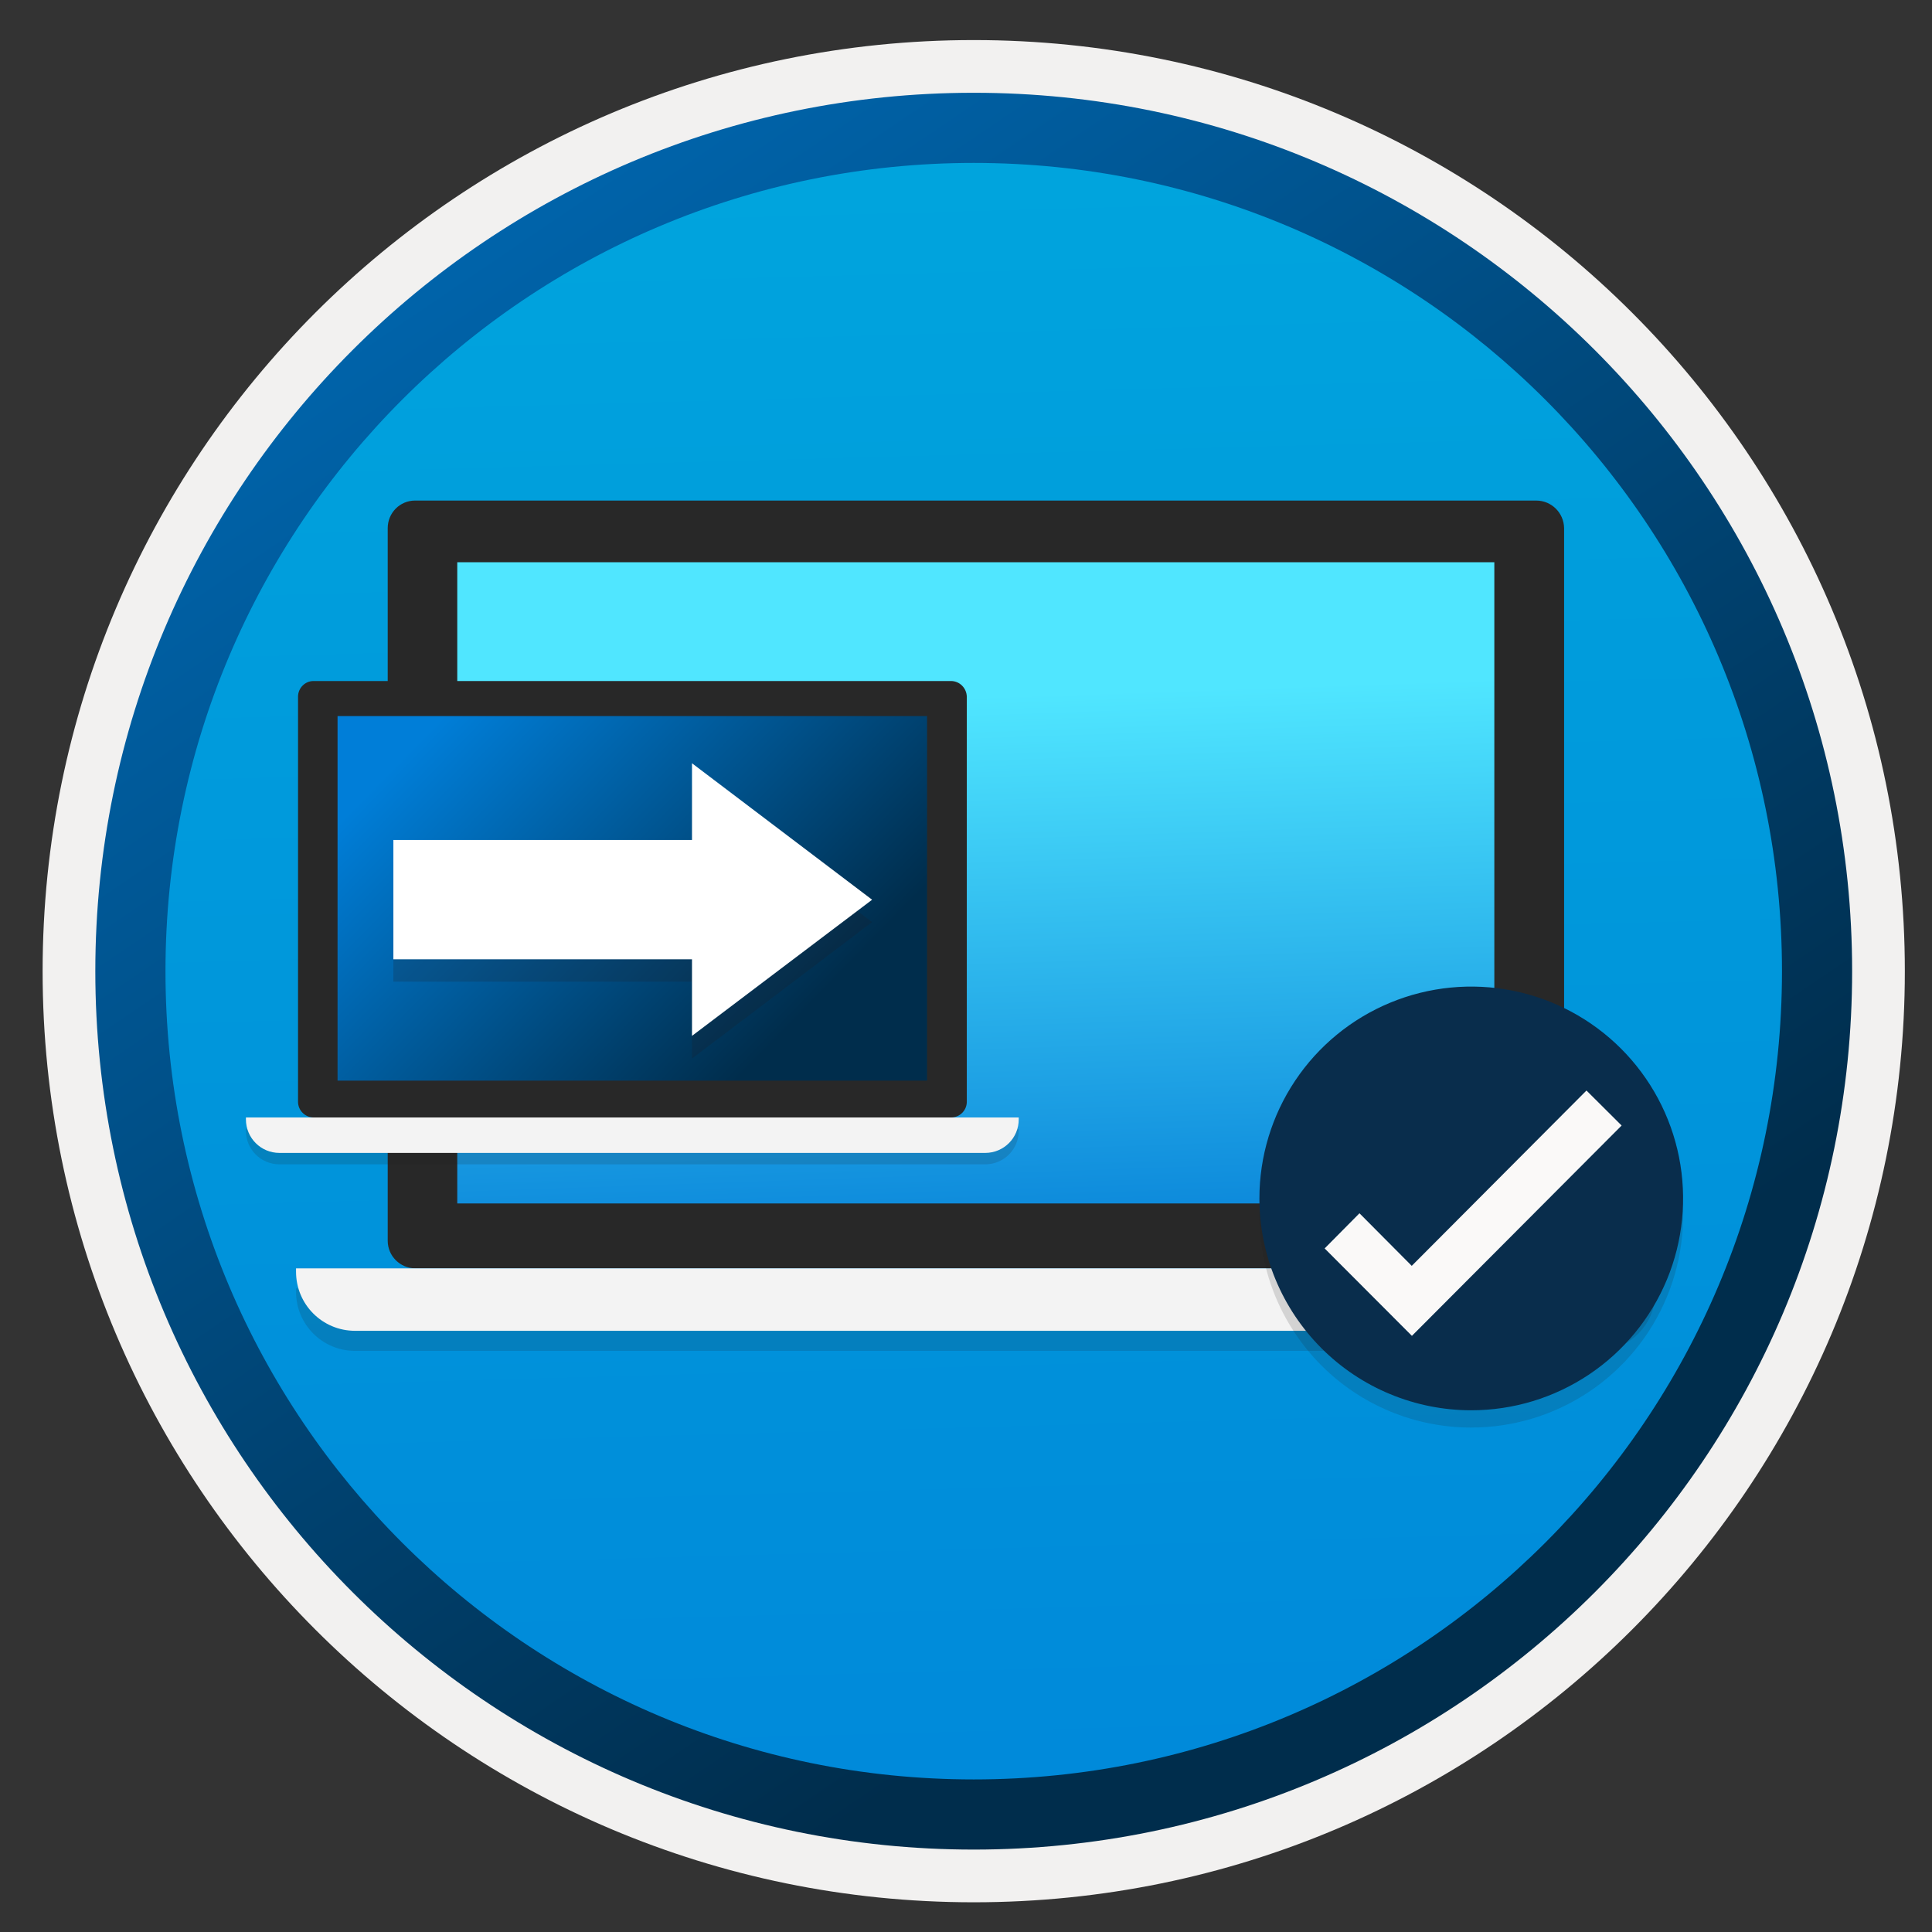 <svg width="103" height="103" viewBox="0 0 103 103" fill="none" xmlns="http://www.w3.org/2000/svg"><rect x="0" y="0" width="103" height="103" fill="#333333" stroke="none"/><path d="M51.912 98.586c-25.85 0-46.81-20.95-46.81-46.81 0-25.86 20.96-46.81 46.81-46.81s46.81 20.96 46.81 46.81c0 25.85-20.96 46.81-46.81 46.81z" fill="url(#paint0_linear_20411)"/><path fill-rule="evenodd" clip-rule="evenodd" d="M97.812 51.776c0 25.35-20.55 45.9-45.9 45.9-25.35 0-45.9-20.55-45.9-45.9 0-25.35 20.55-45.9 45.9-45.9 25.35 0 45.9 20.55 45.9 45.9zm-45.9-49.64c27.42 0 49.64 22.22 49.64 49.64 0 27.42-22.23 49.64-49.64 49.64-27.42 0-49.64-22.23-49.64-49.64 0-27.42 22.22-49.64 49.64-49.64z" fill="#F2F1F0"/><path fill-rule="evenodd" clip-rule="evenodd" d="M95.002 51.776c0 23.8-19.29 43.09-43.09 43.09-23.8 0-43.09-19.29-43.09-43.09 0-23.8 19.29-43.09 43.09-43.09s43.09 19.29 43.09 43.09zm-43.09-46.83c25.86 0 46.83 20.97 46.83 46.83 0 25.86-20.97 46.83-46.83 46.83s-46.83-20.97-46.83-46.83S26.042 4.946 51.912 4.946z" fill="url(#paint1_linear_20411)"/><path opacity=".15" d="M88.252 68.689H15.783v.184c0 1.741 1.405 3.146 3.146 3.146h66.188c1.741 0 3.146-1.405 3.146-3.146v-.184h-.011z" fill="#1F1D20"/><path d="M81.43 28.33H22.659v36.932h58.771V28.33z" fill="url(#paint2_linear_20411)"/><path d="M81.906 26.686H22.13c-.811 0-1.46.659-1.46 1.47v37.991c0 .811.659 1.47 1.47 1.47h59.776c.811 0 1.47-.659 1.47-1.47V28.157c-.011-.811-.67-1.47-1.481-1.47zm-2.238 37.472H24.378V29.973h55.289v34.186z" fill="#282828"/><path d="M88.252 67.619H15.783v.184c0 1.741 1.405 3.146 3.146 3.146h66.188c1.741 0 3.146-1.405 3.146-3.146v-.184h-.011z" fill="#F3F3F3"/><path opacity=".15" d="M78.435 76.106c2.234 0 4.417-.662 6.275-1.903 1.857-1.241 3.305-3.005 4.16-5.069.855-2.064 1.079-4.335.643-6.525-.436-2.191-1.512-4.203-3.092-5.783-1.579-1.579-3.591-2.655-5.782-3.091-2.191-.436-4.462-.212-6.526.643s-3.827 2.302-5.068 4.16c-1.241 1.857-1.903 4.041-1.903 6.275 0 1.483.292 2.952.86 4.322.568 1.37 1.4 2.615 2.449 3.664 1.049 1.049 2.293 1.881 3.664 2.448 1.37.568 2.84.86 4.323.86z" fill="#1F1D20"/><path d="M78.435 75.186c2.234 0 4.417-.662 6.275-1.903 1.857-1.241 3.305-3.005 4.16-5.069.855-2.064 1.079-4.335.643-6.526-.436-2.191-1.512-4.203-3.092-5.783-1.579-1.579-3.591-2.655-5.782-3.091-2.191-.436-4.462-.212-6.526.643-2.064.855-3.827 2.302-5.068 4.16-1.241 1.857-1.903 4.041-1.903 6.275 0 1.483.292 2.952.86 4.322.568 1.37 1.4 2.615 2.449 3.664 1.049 1.049 2.293 1.881 3.664 2.448 1.37.568 2.84.86 4.323.86z" fill="#092D4C"/><path d="M84.579 58.139l-9.315 9.347-2.787-2.803-1.857 1.874 4.653 4.661 11.18-11.213-1.874-1.866z" fill="#FAF9F8"/><path opacity=".15" d="M54.305 60.184H13.111v.102c0 .991.797 1.788 1.788 1.788h37.624c.991 0 1.788-.797 1.788-1.788v-.102h-.006z" fill="#1F1D20"/><path d="M50.427 37.241H17.017v20.996H50.427V37.241z" fill="url(#paint3_linear_20411)"/><path d="M50.7 36.307H16.715c-.456 0-.826.376-.826.837v21.594c0 .461.376.837.837.837H50.706c.461 0 .837-.376.837-.837V37.144c-.011-.461-.382-.837-.843-.837zM49.425 57.61H17.996V38.175h31.428V57.61z" fill="#282828"/><path d="M54.305 59.575H13.111v.102c0 .991.797 1.788 1.788 1.788h37.624c.991 0 1.788-.797 1.788-1.788v-.102h-.006z" fill="#F3F3F3"/><path opacity=".2" d="M46.494 49.16l-9.602 7.275v-4.1H20.972v-6.351h15.92V41.876l9.602 7.284z" fill="#1F1D21"/><path d="M46.494 47.967l-9.602 7.258v-4.083H20.972v-6.36h15.92v-4.091l9.602 7.275z" fill="#fff"/><defs><linearGradient id="paint0_linear_20411" x1="50.138" y1="-13.013" x2="54.12" y2="132.757" gradientUnits="userSpaceOnUse"><stop stop-color="#00ABDE"/><stop offset="1" stop-color="#007ED8"/></linearGradient><linearGradient id="paint1_linear_20411" x1="3.343" y1="-19.846" x2="98.87" y2="121.035" gradientUnits="userSpaceOnUse"><stop stop-color="#007ED8"/><stop offset=".707" stop-color="#002D4C"/></linearGradient><linearGradient id="paint2_linear_20411" x1="50.438" y1="7.256" x2="52.597" y2="70.246" gradientUnits="userSpaceOnUse"><stop offset=".474" stop-color="#50E6FF"/><stop offset="1" stop-color="#0078D4"/></linearGradient><linearGradient id="paint3_linear_20411" x1="23.764" y1="38.016" x2="48.842" y2="62.499" gradientUnits="userSpaceOnUse"><stop stop-color="#007ED8"/><stop offset=".707" stop-color="#002D4C"/></linearGradient></defs></svg>